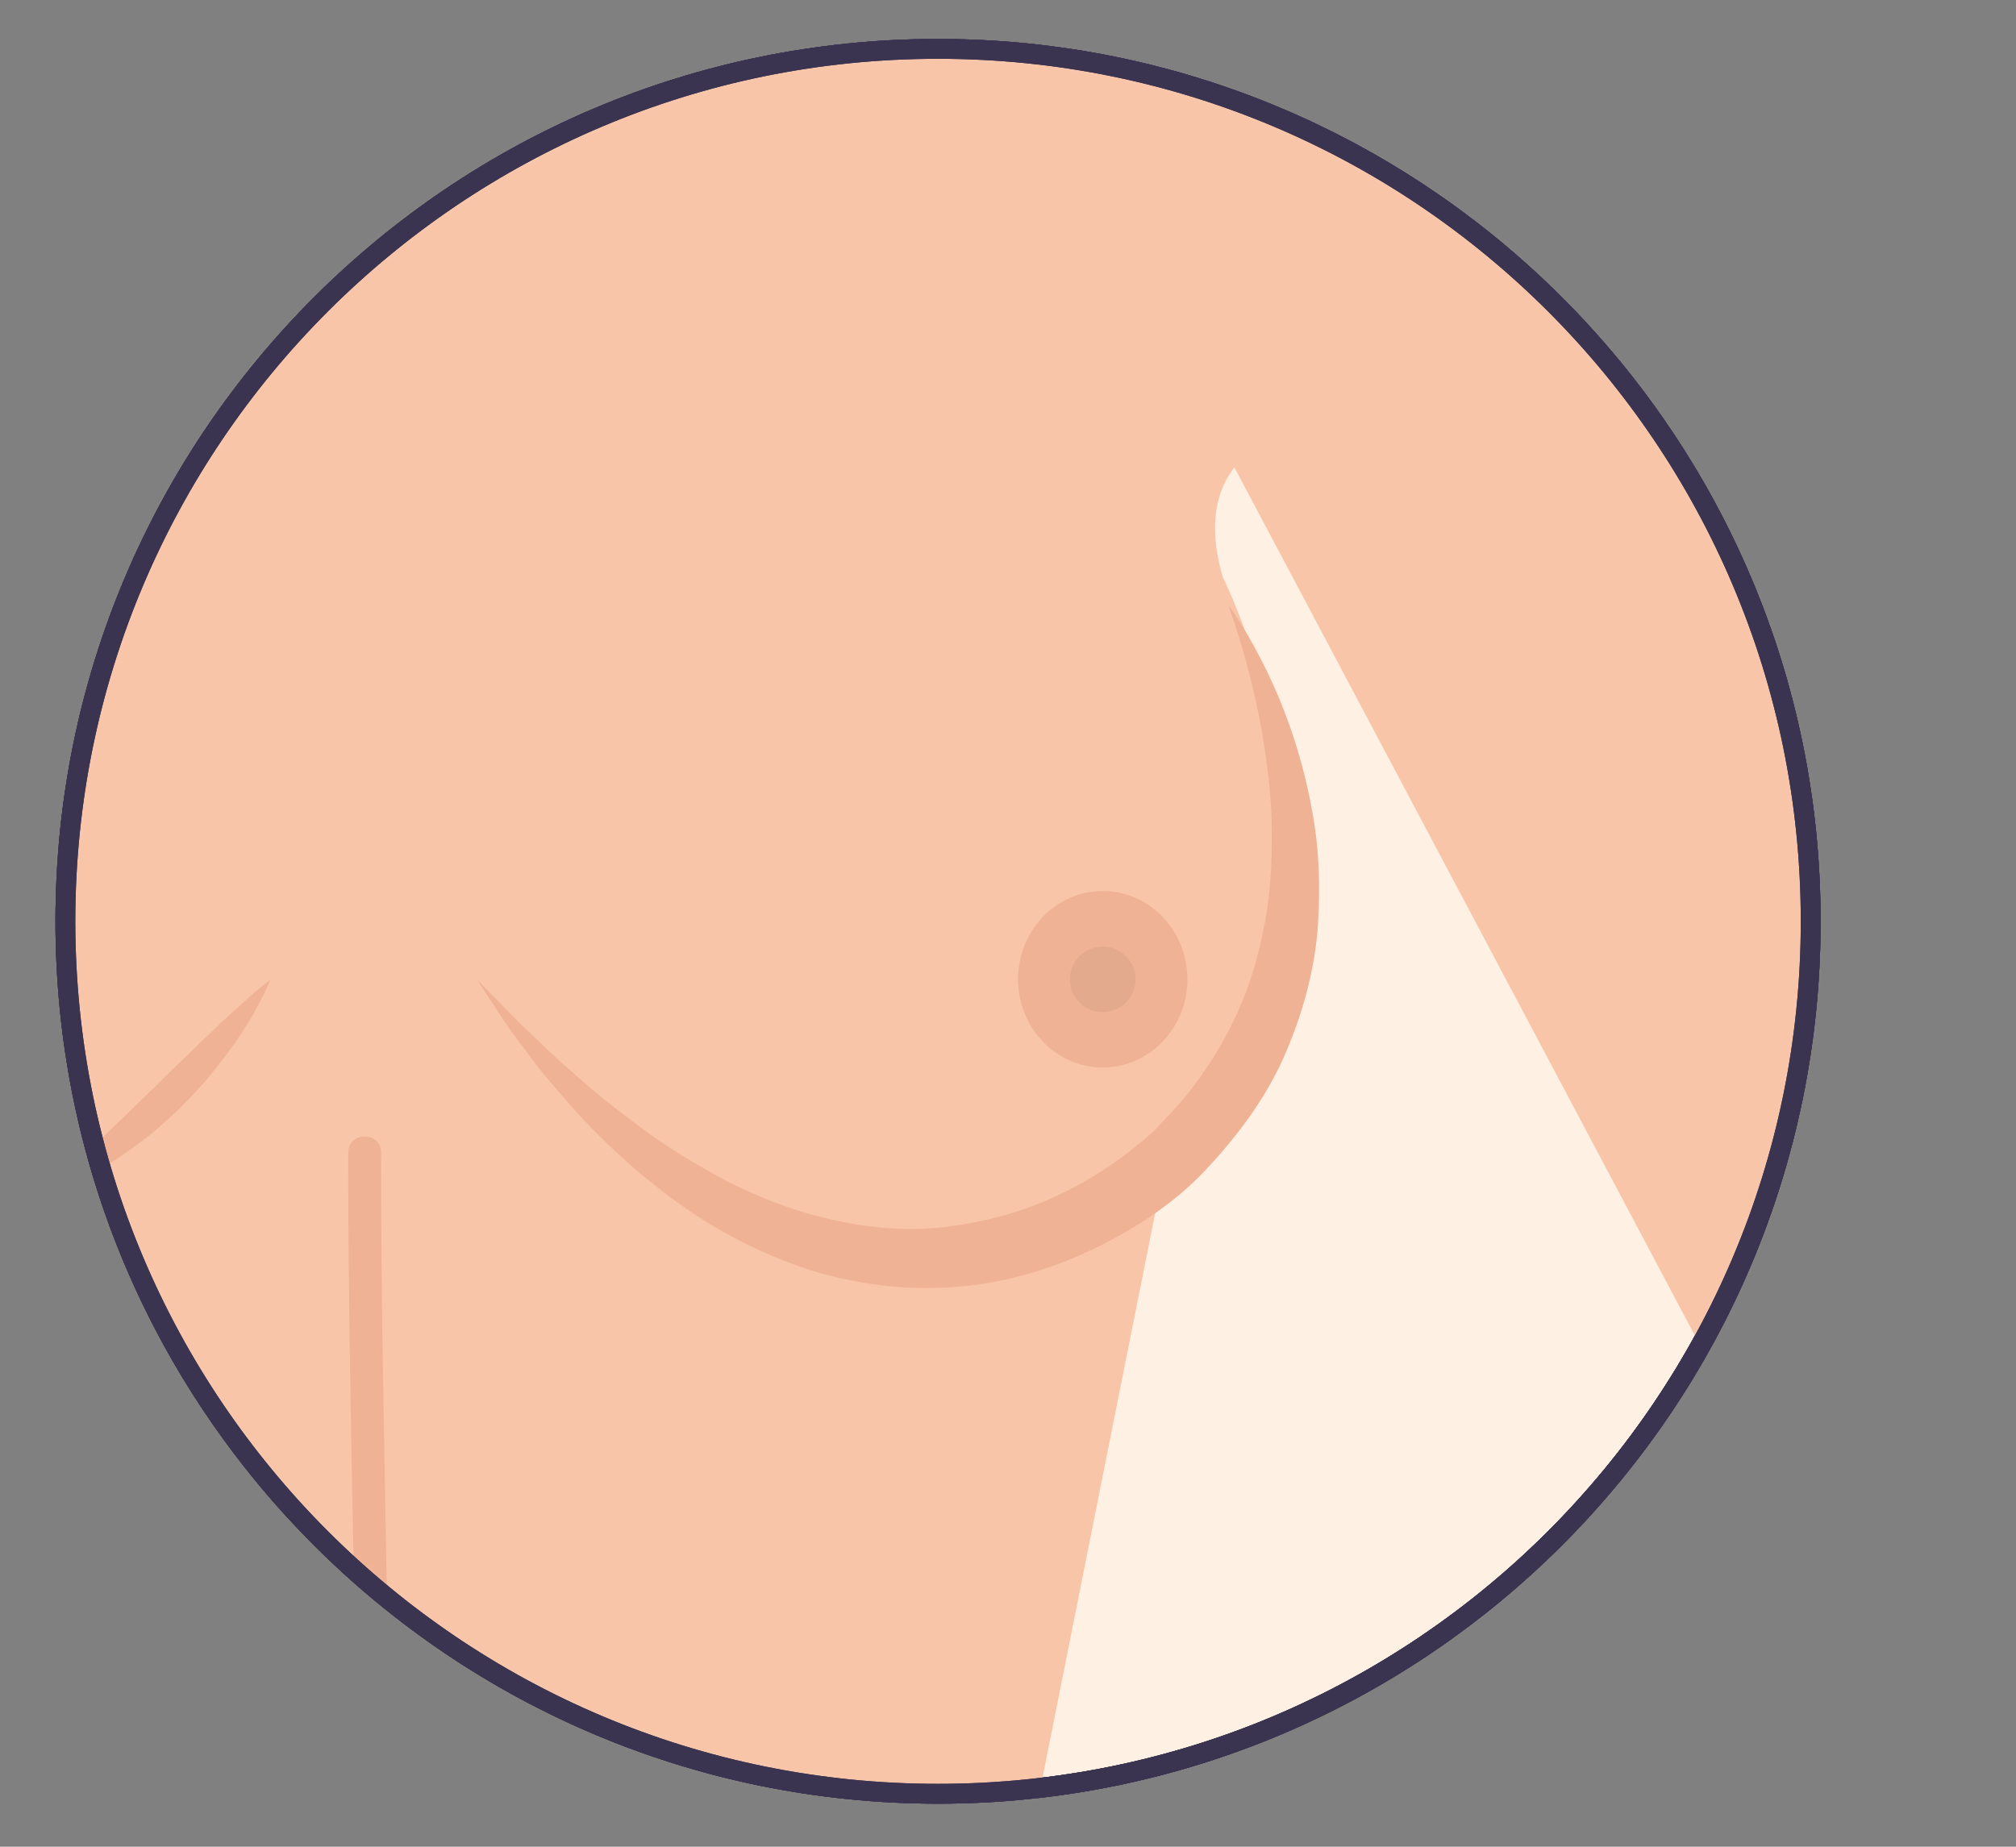 <svg width="203" height="186" viewBox="0 0 203 186" fill="none" xmlns="http://www.w3.org/2000/svg">
<rect x="0" y="0" width="203" height="186" fill="#808080" stroke="none"/>
<path d="M182.329 92.786C182.329 141.311 142.99 180.667 94.448 180.667C45.907 180.667 6.584 141.327 6.584 92.786C6.584 44.245 45.924 4.922 94.448 4.922C142.973 4.922 182.329 44.261 182.329 92.802V92.786Z" fill="#FEF1E3"/>
<path d="M182.329 92.786C182.329 141.311 142.99 180.667 94.448 180.667C45.907 180.667 6.584 141.327 6.584 92.786C6.584 44.245 45.924 4.922 94.448 4.922C142.973 4.922 182.329 44.261 182.329 92.802V92.786Z" stroke="#3B3450" stroke-width="2" stroke-miterlimit="10"/>
<path d="M182.329 92.786C182.329 141.311 142.99 180.667 94.448 180.667C45.907 180.667 6.584 141.327 6.584 92.786C6.584 44.245 45.924 4.922 94.448 4.922C142.973 4.922 182.329 44.261 182.329 92.802V92.786Z" stroke="#3B3450" stroke-width="2" stroke-miterlimit="10"/>
<mask id="mask0_7_496" style="mask-type:luminance" maskUnits="userSpaceOnUse" x="6" y="4" width="177" height="177">
<path d="M182.329 92.786C182.329 141.311 142.99 180.667 94.448 180.667C45.907 180.667 6.584 141.327 6.584 92.786C6.584 44.245 45.924 4.922 94.448 4.922C142.973 4.922 182.329 44.261 182.329 92.802V92.786Z" fill="white"/>
</mask>
<g mask="url(#mask0_7_496)">
<path d="M192.485 132.916C196.304 127.221 199.613 121.279 202.46 115.172V104.028L157.079 0H103.386C102.893 1.597 102.432 3.259 102.02 5.07L178.84 149.936C183.811 144.636 188.42 138.99 192.502 132.899L192.485 132.916Z" fill="#F8C5A9"/>
<path d="M148.8 0H0V149.425C9.876 163.614 26.517 173.227 41.562 180.914C45.002 182.675 48.492 184.354 52.031 186H104.012C104.176 183.185 104.489 181.506 104.489 181.506L117.509 116.225C140.932 93.313 123.122 58.121 123.122 58.121C118.003 40.344 139.977 42.154 139.977 42.154C148.109 35.225 143.648 26.188 143.648 26.188C143.648 26.188 148.668 13.037 148.8 0Z" fill="#F8C5A9"/>
<path d="M192.485 132.916C195.02 129.13 197.308 125.245 199.399 121.279C185.539 118.925 175.169 130.496 175.169 130.496L153.738 171.811C168.651 161.013 182.181 148.29 192.485 132.932V132.916Z" fill="#F8C5A9"/>
<path d="M4.395 120.291C4.395 120.291 4.741 119.912 5.366 119.287C5.975 118.645 6.946 117.838 7.983 116.785C8.51 116.275 9.07 115.715 9.695 115.172C10.321 114.629 10.897 113.954 11.588 113.345C12.921 112.127 14.255 110.695 15.687 109.394C17.036 107.995 18.468 106.695 19.769 105.395C20.411 104.736 21.086 104.16 21.678 103.567C22.271 102.975 22.863 102.432 23.423 101.938C24.526 100.95 25.448 100.094 26.139 99.535C26.814 98.975 27.242 98.662 27.242 98.662C27.242 98.662 27.044 99.14 26.666 99.93C26.27 100.72 25.727 101.872 24.904 103.123C24.114 104.407 23.127 105.872 21.942 107.32C21.349 108.045 20.773 108.835 20.081 109.543C19.423 110.283 18.715 110.991 18.024 111.715C17.283 112.39 16.543 113.081 15.785 113.723C15.061 114.398 14.238 114.941 13.481 115.518C12.724 116.077 11.983 116.62 11.226 117.065C10.485 117.526 9.761 117.937 9.086 118.299C7.769 119.073 6.584 119.452 5.761 119.797C4.938 120.11 4.444 120.258 4.444 120.258L4.395 120.291Z" fill="#EFB294"/>
<path d="M123.665 60.935C123.665 60.935 125.064 62.713 126.891 66.252C128.718 69.758 130.974 75.075 132.175 81.939C132.801 85.362 132.982 89.198 132.702 93.263C132.422 97.329 131.336 101.609 129.574 105.773C127.846 109.97 125.081 113.839 121.888 117.312C118.645 120.949 114.53 123.632 110.234 125.739C105.905 127.813 101.181 129.245 96.424 129.591C91.667 130.019 86.943 129.443 82.646 128.241C78.35 126.99 74.482 125.114 71.058 123.04C69.396 121.937 67.766 120.867 66.334 119.682C65.61 119.106 64.87 118.546 64.195 117.97C63.536 117.377 62.878 116.785 62.236 116.209C59.701 113.904 57.611 111.567 55.833 109.46C54.911 108.423 54.121 107.419 53.413 106.448C52.705 105.493 52.047 104.621 51.454 103.831C50.319 102.218 49.512 100.901 48.919 100.028C48.36 99.14 48.047 98.679 48.047 98.679C48.047 98.679 49.611 100.275 52.36 103.074C53.792 104.407 55.421 106.102 57.479 107.847C59.454 109.658 61.824 111.567 64.458 113.509C67.059 115.501 70.087 117.295 73.33 119.04C76.606 120.686 80.194 122.085 84.013 122.892C87.799 123.748 91.815 124.06 95.798 123.501C99.765 122.957 103.748 121.838 107.403 119.962C109.246 119.04 111.007 117.97 112.653 116.785C113.476 116.192 114.266 115.55 115.04 114.925C115.419 114.612 115.797 114.267 116.077 114.003L117.18 112.867C120.028 109.954 122.299 106.678 124.011 103.238C125.739 99.798 126.793 96.177 127.418 92.638C128.06 89.099 128.109 85.626 128.044 82.416C127.928 79.19 127.484 76.227 127.056 73.593C126.579 70.976 126.019 68.688 125.525 66.812C124.488 63.075 123.682 60.968 123.682 60.968L123.665 60.935Z" fill="#EFB294"/>
<path d="M119.567 98.629C119.567 103.535 115.748 107.518 111.04 107.518C106.333 107.518 102.514 103.535 102.514 98.629C102.514 93.724 106.333 89.741 111.04 89.741C115.748 89.741 119.567 93.724 119.567 98.629Z" fill="#EFB294"/>
<path d="M114.349 98.629C114.349 100.457 112.867 101.938 111.04 101.938C109.213 101.938 107.732 100.457 107.732 98.629C107.732 96.802 109.213 95.337 111.04 95.337C112.867 95.337 114.349 96.819 114.349 98.629Z" fill="#E4AA8E"/>
<path d="M35.06 116.061C35.06 131.007 35.389 145.936 35.669 160.865C35.752 165.112 35.817 169.359 35.883 173.606C35.916 175.729 39.208 175.729 39.175 173.606C38.961 158.676 38.599 143.73 38.435 128.801C38.385 124.554 38.369 120.308 38.369 116.061C38.369 113.937 35.077 113.937 35.077 116.061H35.06Z" fill="#EFB294"/>
</g>
<path d="M182.329 92.786C182.329 141.311 142.99 180.667 94.448 180.667C45.907 180.667 6.584 141.327 6.584 92.786C6.584 44.245 45.924 4.922 94.448 4.922C142.973 4.922 182.329 44.261 182.329 92.802V92.786Z" stroke="#3B3450" stroke-width="2" stroke-miterlimit="10"/>
<path d="M182.329 92.786C182.329 141.311 142.99 180.667 94.448 180.667C45.907 180.667 6.584 141.327 6.584 92.786C6.584 44.245 45.924 4.922 94.448 4.922C142.973 4.922 182.329 44.261 182.329 92.802V92.786Z" stroke="#3B3450" stroke-width="2" stroke-miterlimit="10"/>
</svg>
